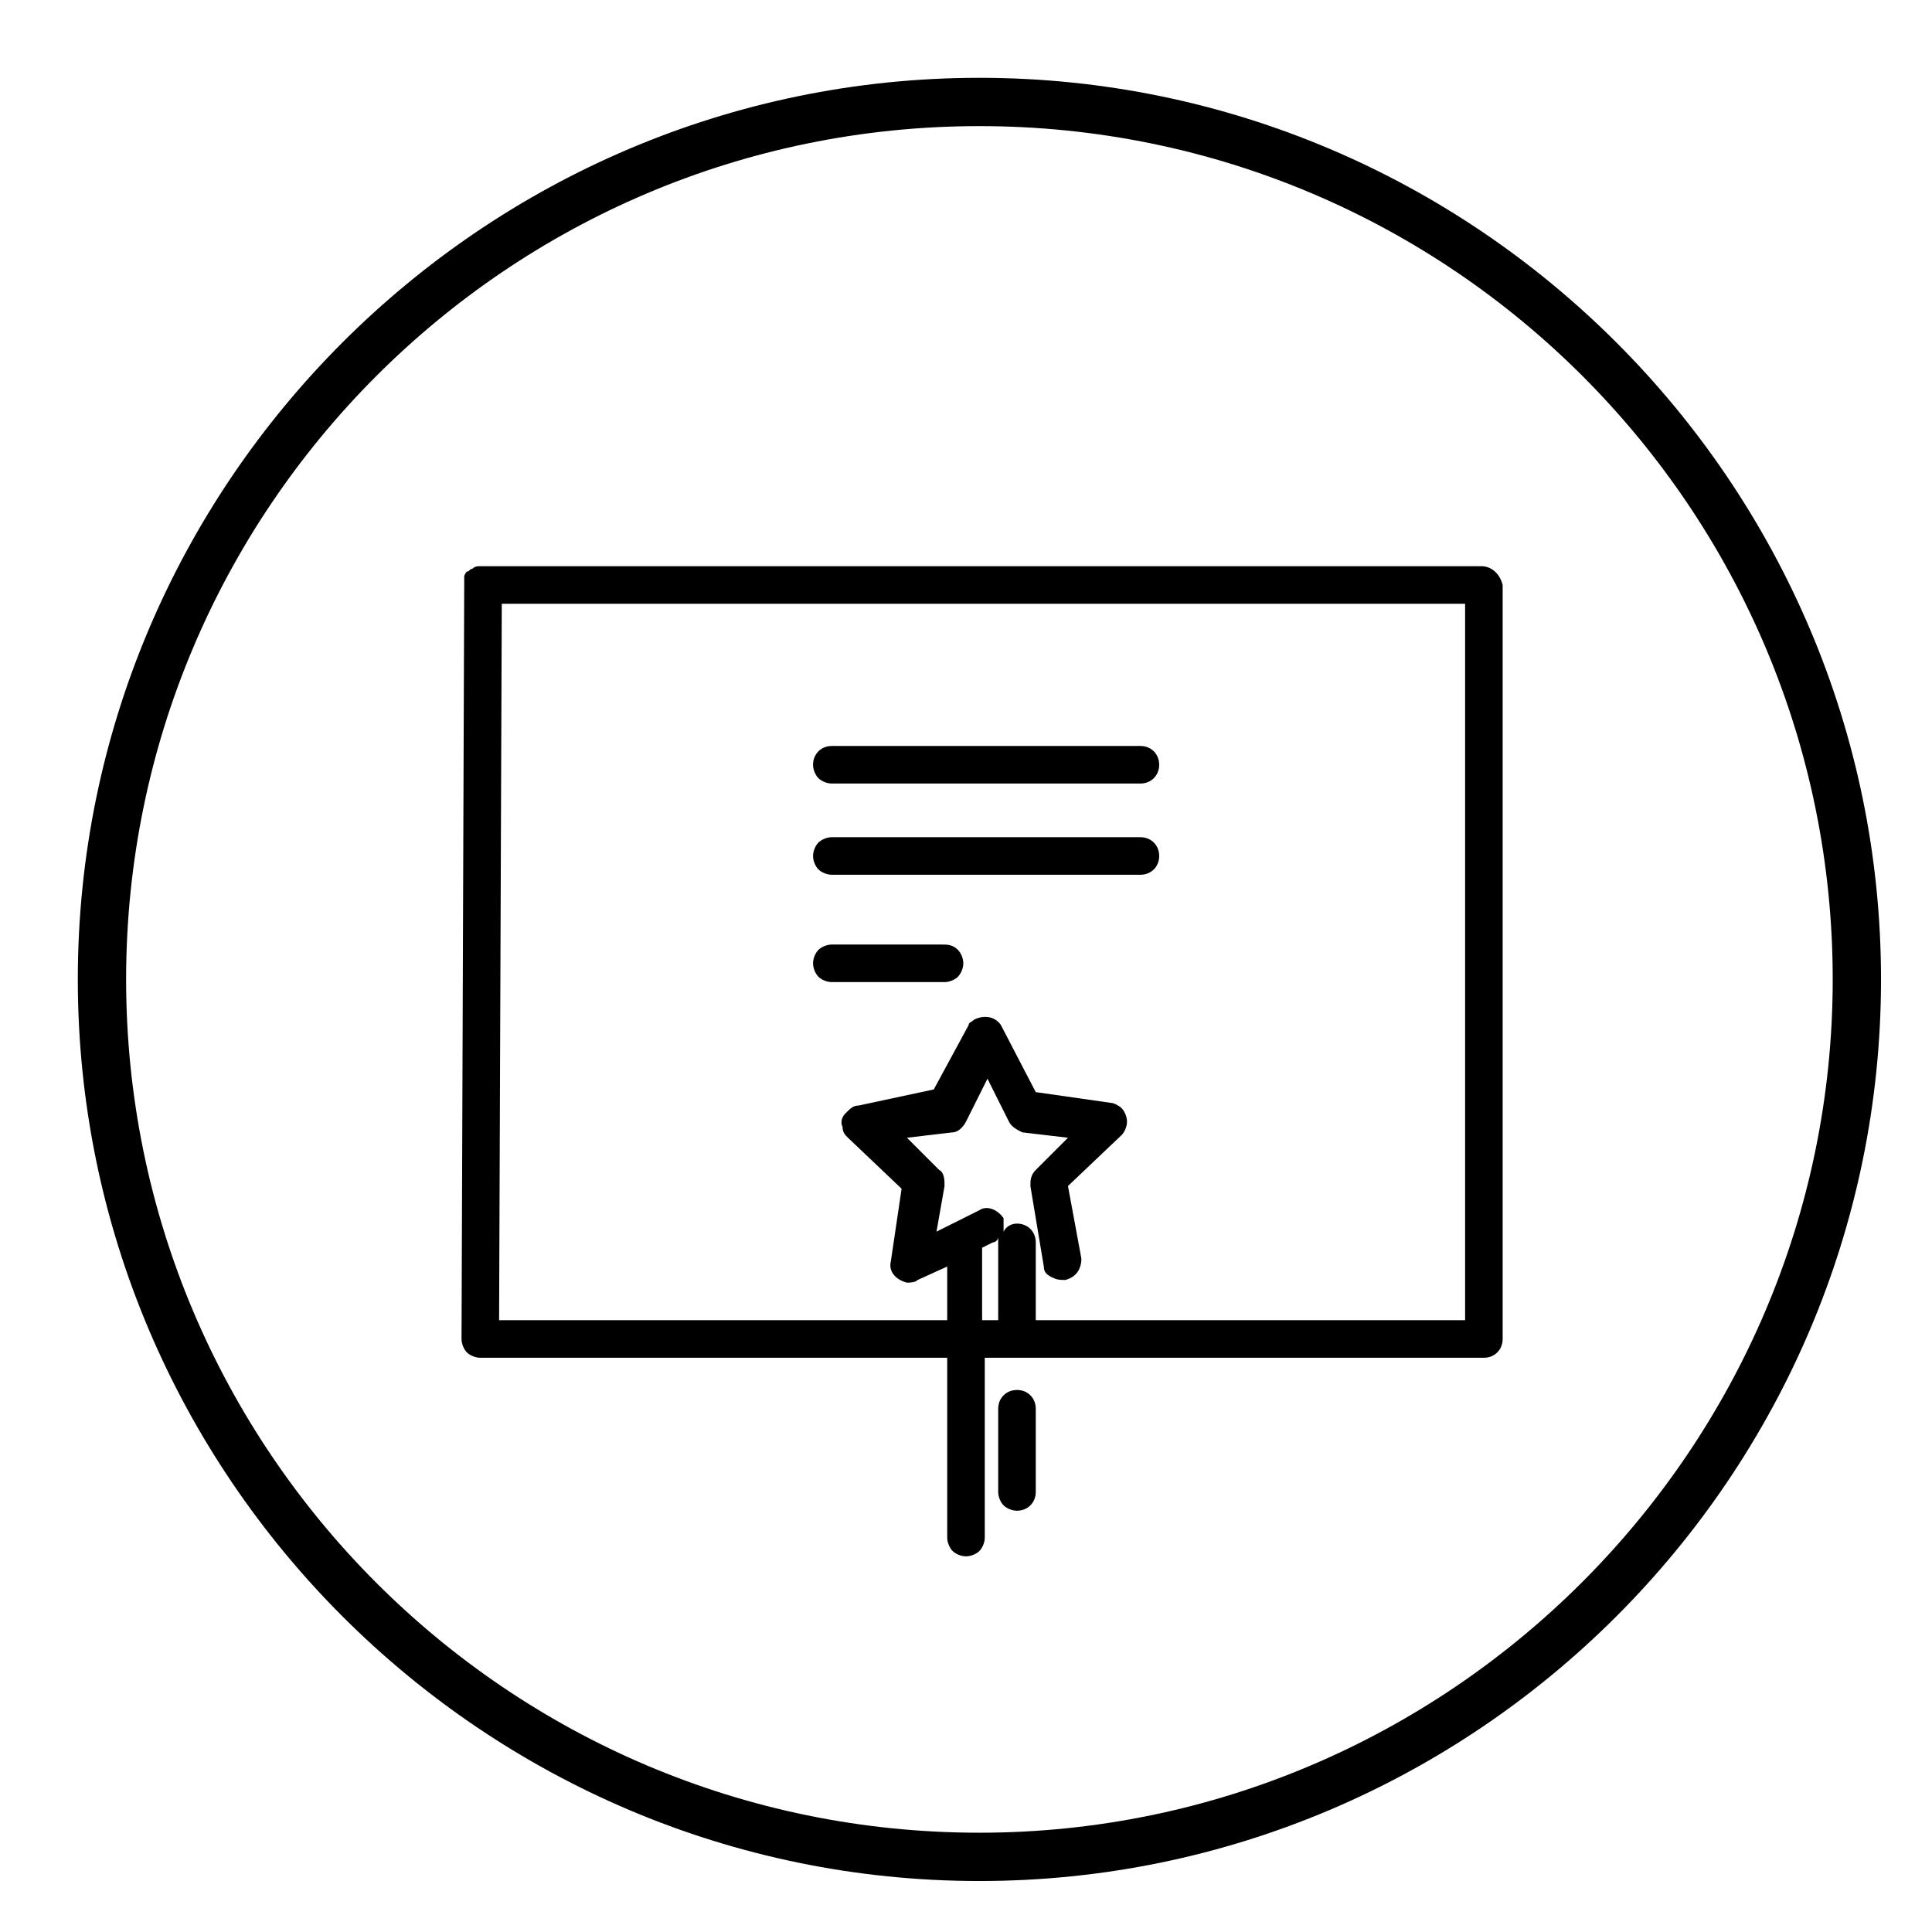 <?xml version="1.0" encoding="utf-8"?>
<!-- Generator: Adobe Illustrator 24.1.0, SVG Export Plug-In . SVG Version: 6.00 Build 0)  -->
<svg version="1.1" id="Layer_1" xmlns="http://www.w3.org/2000/svg" xmlns:xlink="http://www.w3.org/1999/xlink" x="0px" y="0px"
	 viewBox="0 0 72 72" style="enable-background:new 0 0 72 72;" xml:space="preserve">
<g>
	<path d="M55.2,21.1H17.9c0,0,0,0,0,0c-0.1,0-0.2,0-0.3,0.1c0,0,0,0,0,0c-0.1,0-0.1,0.1-0.2,0.1l0,0c0,0,0,0,0,0
		c0,0-0.1,0.1-0.1,0.2c0,0,0,0.1,0,0.1c0,0.1,0,0.1,0,0.2l-0.1,28.1c0,0.2,0.1,0.4,0.2,0.5c0.1,0.1,0.3,0.2,0.5,0.2l17.4,0v6.7
		c0,0.2,0.1,0.4,0.2,0.5c0.1,0.1,0.3,0.2,0.5,0.2c0,0,0,0,0,0c0.2,0,0.4-0.1,0.5-0.2c0.1-0.1,0.2-0.3,0.2-0.5v-6.7l18.6,0
		c0.4,0,0.7-0.3,0.7-0.7c0,0,0,0,0,0l0-28.1C55.9,21.4,55.6,21.1,55.2,21.1z M37.9,45.6c-0.2,0-0.4,0.1-0.5,0.3c0-0.2,0-0.3,0-0.5
		c-0.2-0.3-0.6-0.5-0.9-0.3l-1.6,0.8l0.3-1.7c0-0.2,0-0.5-0.2-0.6l-1.2-1.2l1.7-0.2c0.2,0,0.4-0.2,0.5-0.4l0.8-1.6l0.8,1.6
		c0.1,0.2,0.3,0.3,0.5,0.4l1.7,0.2l-1.2,1.2c-0.2,0.2-0.2,0.4-0.2,0.6l0.5,3c0,0.2,0.1,0.3,0.3,0.4c0.2,0.1,0.3,0.1,0.5,0.1
		c0.4-0.1,0.6-0.4,0.6-0.8l-0.5-2.7l2-1.9c0.1-0.1,0.2-0.3,0.2-0.5c0-0.2-0.1-0.4-0.2-0.5c-0.1-0.1-0.3-0.2-0.4-0.2l-2.8-0.4
		l-1.3-2.5c-0.2-0.3-0.6-0.4-1-0.2c-0.1,0.1-0.2,0.1-0.2,0.2l-1.3,2.4L32,41.2c-0.2,0-0.3,0.1-0.5,0.3c-0.1,0.1-0.2,0.3-0.1,0.5
		c0,0.2,0.1,0.3,0.2,0.4l2,1.9L33.2,47c-0.1,0.4,0.2,0.7,0.6,0.8c0.1,0,0.3,0,0.4-0.1l1.1-0.5v2l-16.7,0l0.1-26.7h35.9v26.7H38.6
		v-2.9C38.6,45.9,38.3,45.6,37.9,45.6z M36.6,46.5l0.4-0.2c0.1,0,0.2-0.1,0.2-0.2c0,0.1,0,0.1,0,0.2v2.9h-0.6V46.5z"/>
	<path d="M37.9,51.8c-0.4,0-0.7,0.3-0.7,0.7v3.1c0,0.2,0.1,0.4,0.2,0.5c0.1,0.1,0.3,0.2,0.5,0.2c0,0,0,0,0,0c0.4,0,0.7-0.3,0.7-0.7
		v-3.1C38.6,52.1,38.3,51.8,37.9,51.8z"/>
	<path d="M31,29.2h11.5c0,0,0,0,0,0c0.4,0,0.7-0.3,0.7-0.7c0-0.4-0.3-0.7-0.7-0.7H31c0,0,0,0,0,0c-0.4,0-0.7,0.3-0.7,0.7
		c0,0.2,0.1,0.4,0.2,0.5C30.6,29.1,30.8,29.2,31,29.2z"/>
	<path d="M43.2,31.9c0-0.4-0.3-0.7-0.7-0.7H31c0,0,0,0,0,0c-0.2,0-0.4,0.1-0.5,0.2c-0.1,0.1-0.2,0.3-0.2,0.5c0,0.2,0.1,0.4,0.2,0.5
		c0.1,0.1,0.3,0.2,0.5,0.2h11.5C42.9,32.6,43.2,32.3,43.2,31.9z"/>
	<path d="M35.1,35.2H31c0,0,0,0,0,0c-0.2,0-0.4,0.1-0.5,0.2c-0.1,0.1-0.2,0.3-0.2,0.5c0,0.2,0.1,0.4,0.2,0.5
		c0.1,0.1,0.3,0.2,0.5,0.2h4.2c0,0,0,0,0,0c0.2,0,0.4-0.1,0.5-0.2c0.1-0.1,0.2-0.3,0.2-0.5c0-0.2-0.1-0.4-0.2-0.5
		C35.5,35.2,35.3,35.2,35.1,35.2z"/>
	<path d="M36.5,2.9C18,2.9,2.9,18,2.9,36.5C2.9,55,18,70.1,36.5,70.1C55,70.1,70.1,55,70.1,36.5C70.1,18,55,2.9,36.5,2.9z
		 M36.5,68.3C18.9,68.3,4.7,54,4.7,36.5S18.9,4.7,36.5,4.7s31.8,14.3,31.8,31.8S54,68.3,36.5,68.3z"/>
</g>
</svg>
